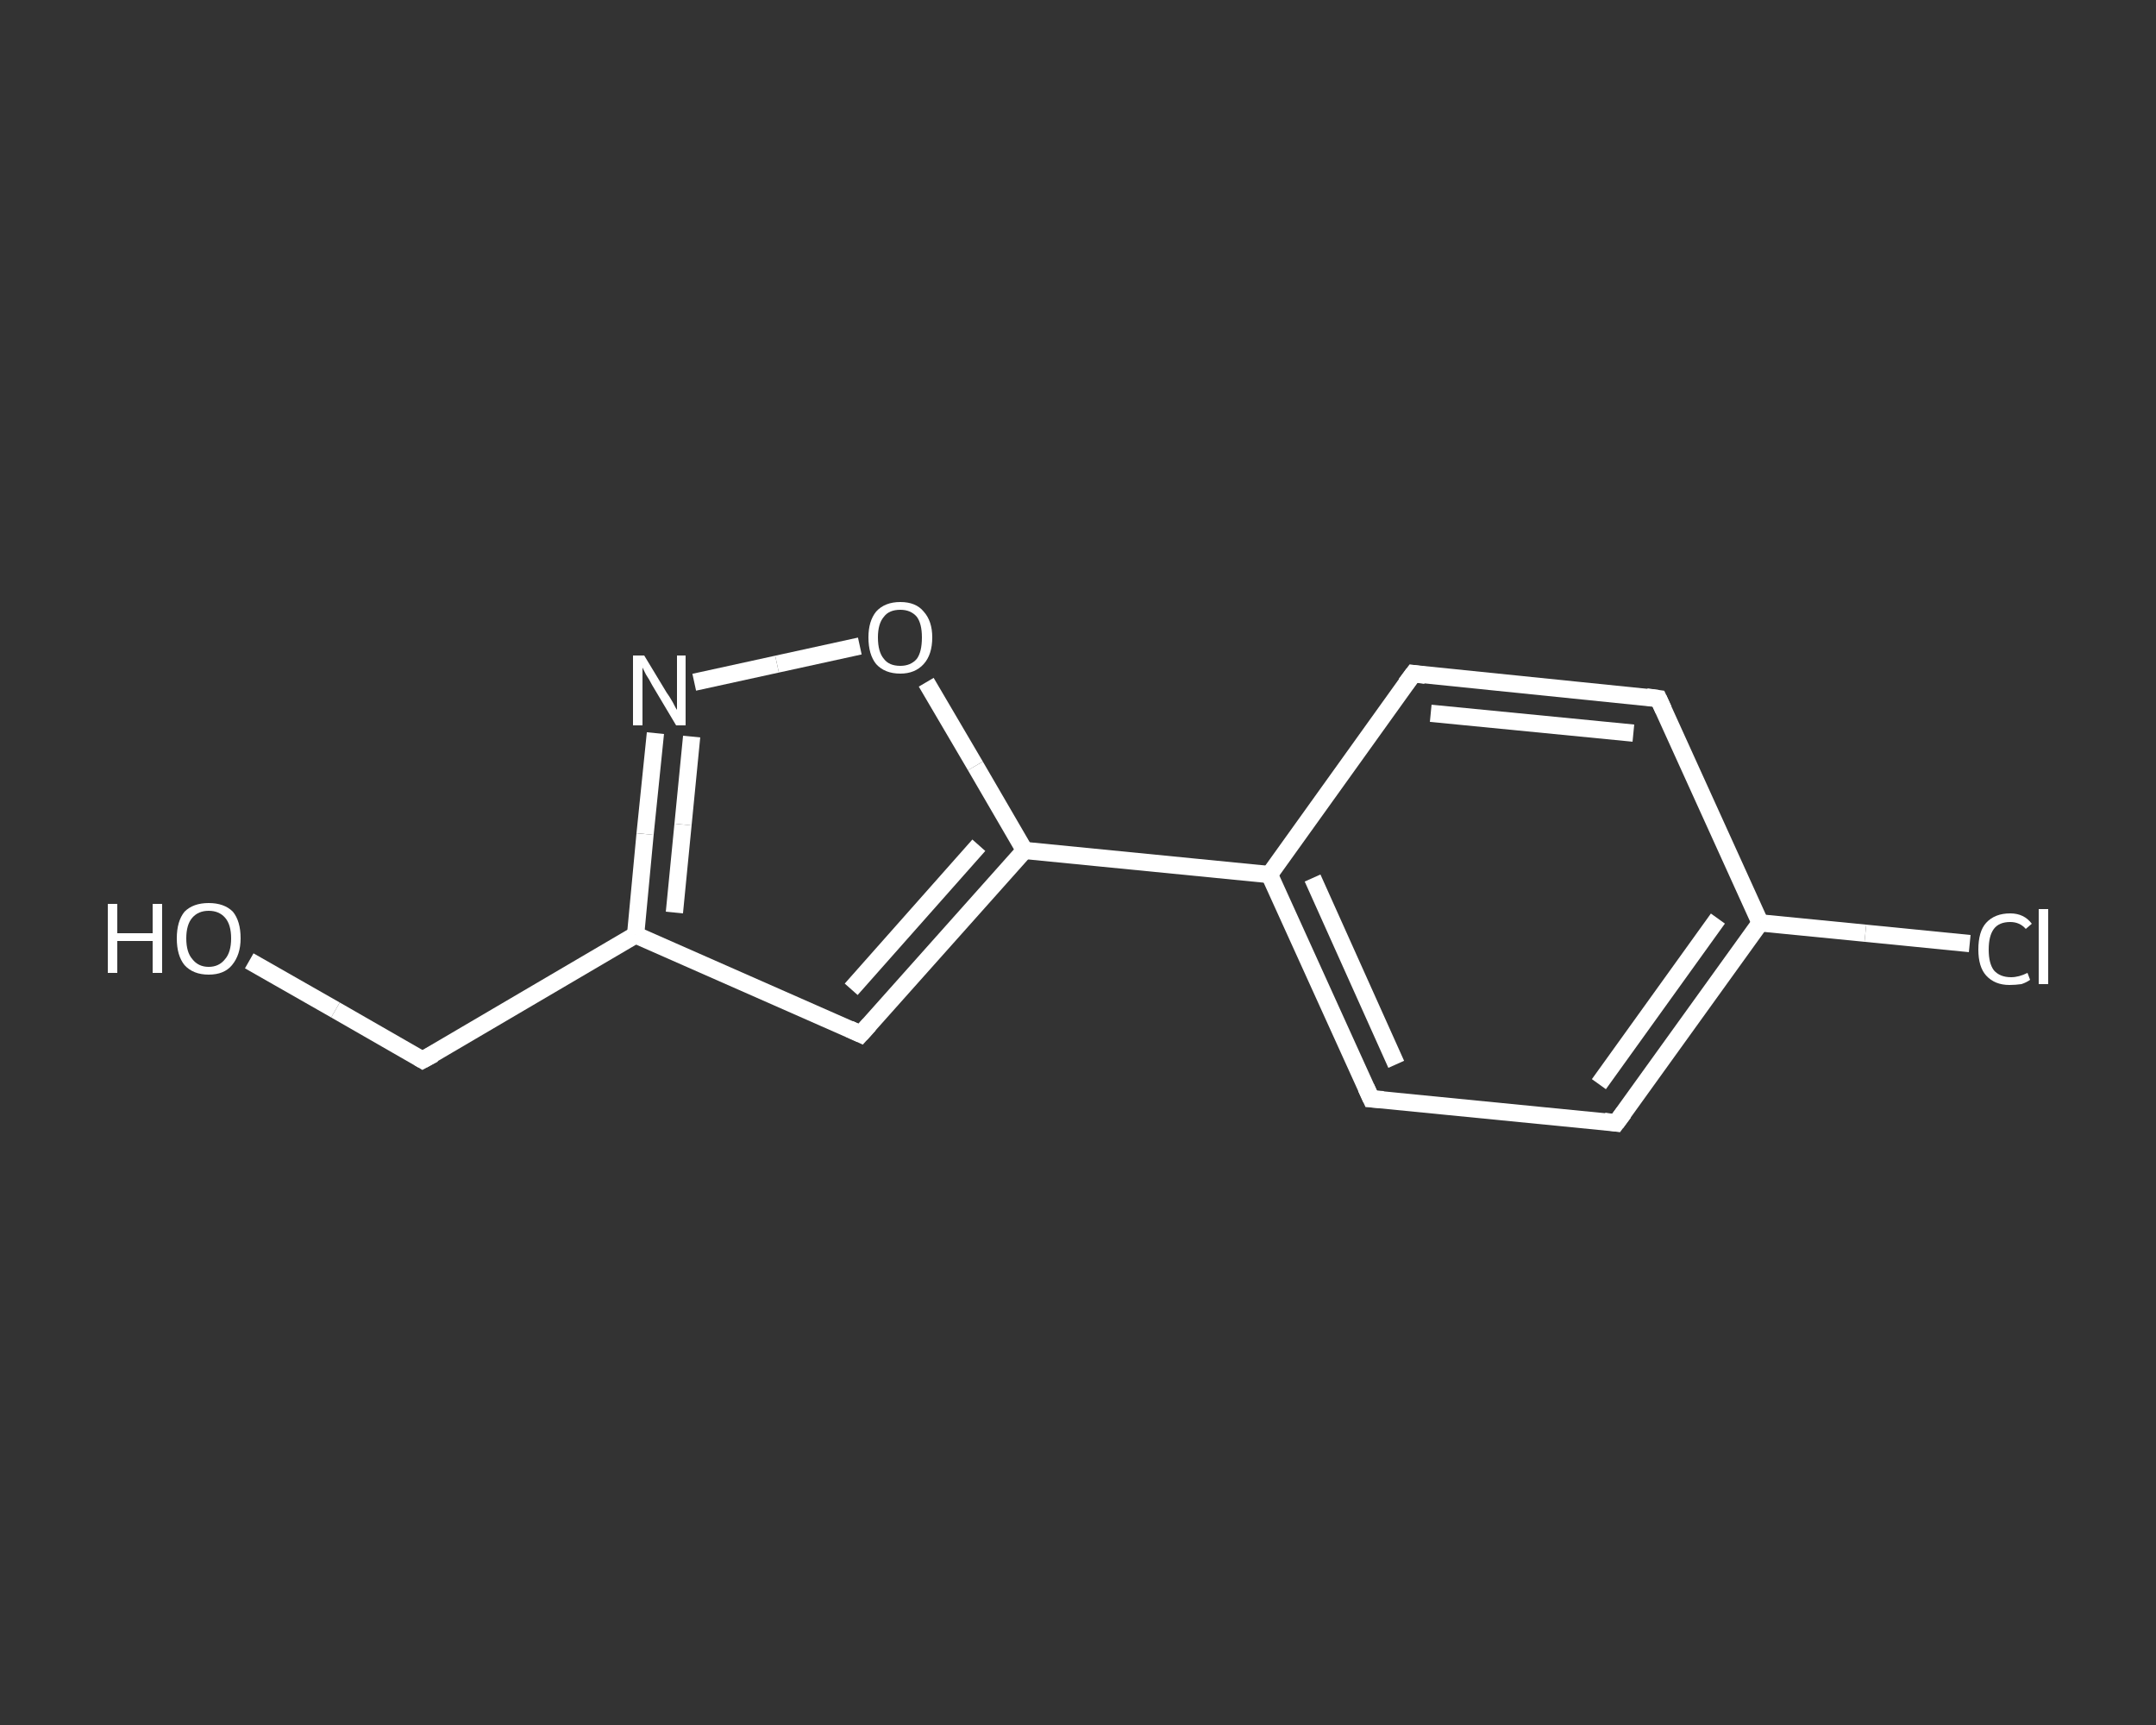 <?xml version='1.0' encoding='iso-8859-1'?>
<svg version='1.1' baseProfile='full'
              xmlns='http://www.w3.org/2000/svg'
                      xmlns:rdkit='http://www.rdkit.org/xml'
                      xmlns:xlink='http://www.w3.org/1999/xlink'
                  xml:space='preserve'
width='250px' height='200px' viewBox='0 0 250 200'>
<rect x="0" y="0" width="250" height="200" fill="#333333" stroke="none"/>
<!-- END OF HEADER -->
<rect style='opacity:1.0;fill:transparent;stroke:none' width='250.0' height='200.0' x='0.0' y='0.0'> </rect>
<path class='bond-0 atom-0 atom-1' d='M 28.9,111.4 L 38.9,117.1' style='fill:none;fill-rule:evenodd;stroke:#FFFFFF;stroke-width:2.0px;stroke-linecap:butt;stroke-linejoin:miter;stroke-opacity:1' />
<path class='bond-0 atom-0 atom-1' d='M 38.9,117.1 L 49.0,122.9' style='fill:none;fill-rule:evenodd;stroke:#FFFFFF;stroke-width:2.0px;stroke-linecap:butt;stroke-linejoin:miter;stroke-opacity:1' />
<path class='bond-1 atom-1 atom-2' d='M 49.0,122.9 L 73.7,108.4' style='fill:none;fill-rule:evenodd;stroke:#FFFFFF;stroke-width:2.0px;stroke-linecap:butt;stroke-linejoin:miter;stroke-opacity:1' />
<path class='bond-2 atom-2 atom-3' d='M 73.7,108.4 L 99.8,119.9' style='fill:none;fill-rule:evenodd;stroke:#FFFFFF;stroke-width:2.0px;stroke-linecap:butt;stroke-linejoin:miter;stroke-opacity:1' />
<path class='bond-3 atom-3 atom-4' d='M 99.8,119.9 L 118.8,98.6' style='fill:none;fill-rule:evenodd;stroke:#FFFFFF;stroke-width:2.0px;stroke-linecap:butt;stroke-linejoin:miter;stroke-opacity:1' />
<path class='bond-3 atom-3 atom-4' d='M 98.7,114.7 L 113.5,98.0' style='fill:none;fill-rule:evenodd;stroke:#FFFFFF;stroke-width:2.0px;stroke-linecap:butt;stroke-linejoin:miter;stroke-opacity:1' />
<path class='bond-4 atom-4 atom-5' d='M 118.8,98.6 L 147.2,101.4' style='fill:none;fill-rule:evenodd;stroke:#FFFFFF;stroke-width:2.0px;stroke-linecap:butt;stroke-linejoin:miter;stroke-opacity:1' />
<path class='bond-5 atom-5 atom-6' d='M 147.2,101.4 L 159.0,127.4' style='fill:none;fill-rule:evenodd;stroke:#FFFFFF;stroke-width:2.0px;stroke-linecap:butt;stroke-linejoin:miter;stroke-opacity:1' />
<path class='bond-5 atom-5 atom-6' d='M 152.2,101.8 L 161.9,123.4' style='fill:none;fill-rule:evenodd;stroke:#FFFFFF;stroke-width:2.0px;stroke-linecap:butt;stroke-linejoin:miter;stroke-opacity:1' />
<path class='bond-6 atom-6 atom-7' d='M 159.0,127.4 L 187.4,130.2' style='fill:none;fill-rule:evenodd;stroke:#FFFFFF;stroke-width:2.0px;stroke-linecap:butt;stroke-linejoin:miter;stroke-opacity:1' />
<path class='bond-7 atom-7 atom-8' d='M 187.4,130.2 L 204.1,107.0' style='fill:none;fill-rule:evenodd;stroke:#FFFFFF;stroke-width:2.0px;stroke-linecap:butt;stroke-linejoin:miter;stroke-opacity:1' />
<path class='bond-7 atom-7 atom-8' d='M 185.4,125.7 L 199.2,106.5' style='fill:none;fill-rule:evenodd;stroke:#FFFFFF;stroke-width:2.0px;stroke-linecap:butt;stroke-linejoin:miter;stroke-opacity:1' />
<path class='bond-8 atom-8 atom-9' d='M 204.1,107.0 L 216.3,108.2' style='fill:none;fill-rule:evenodd;stroke:#FFFFFF;stroke-width:2.0px;stroke-linecap:butt;stroke-linejoin:miter;stroke-opacity:1' />
<path class='bond-8 atom-8 atom-9' d='M 216.3,108.2 L 228.4,109.4' style='fill:none;fill-rule:evenodd;stroke:#FFFFFF;stroke-width:2.0px;stroke-linecap:butt;stroke-linejoin:miter;stroke-opacity:1' />
<path class='bond-9 atom-8 atom-10' d='M 204.1,107.0 L 192.3,81.0' style='fill:none;fill-rule:evenodd;stroke:#FFFFFF;stroke-width:2.0px;stroke-linecap:butt;stroke-linejoin:miter;stroke-opacity:1' />
<path class='bond-10 atom-10 atom-11' d='M 192.3,81.0 L 163.9,78.1' style='fill:none;fill-rule:evenodd;stroke:#FFFFFF;stroke-width:2.0px;stroke-linecap:butt;stroke-linejoin:miter;stroke-opacity:1' />
<path class='bond-10 atom-10 atom-11' d='M 189.4,85.0 L 165.9,82.7' style='fill:none;fill-rule:evenodd;stroke:#FFFFFF;stroke-width:2.0px;stroke-linecap:butt;stroke-linejoin:miter;stroke-opacity:1' />
<path class='bond-11 atom-4 atom-12' d='M 118.8,98.6 L 113.1,88.8' style='fill:none;fill-rule:evenodd;stroke:#FFFFFF;stroke-width:2.0px;stroke-linecap:butt;stroke-linejoin:miter;stroke-opacity:1' />
<path class='bond-11 atom-4 atom-12' d='M 113.1,88.8 L 107.4,79.1' style='fill:none;fill-rule:evenodd;stroke:#FFFFFF;stroke-width:2.0px;stroke-linecap:butt;stroke-linejoin:miter;stroke-opacity:1' />
<path class='bond-12 atom-12 atom-13' d='M 99.7,74.9 L 90.1,77.0' style='fill:none;fill-rule:evenodd;stroke:#FFFFFF;stroke-width:2.0px;stroke-linecap:butt;stroke-linejoin:miter;stroke-opacity:1' />
<path class='bond-12 atom-12 atom-13' d='M 90.1,77.0 L 80.5,79.1' style='fill:none;fill-rule:evenodd;stroke:#FFFFFF;stroke-width:2.0px;stroke-linecap:butt;stroke-linejoin:miter;stroke-opacity:1' />
<path class='bond-13 atom-13 atom-2' d='M 76.0,85.0 L 74.8,96.7' style='fill:none;fill-rule:evenodd;stroke:#FFFFFF;stroke-width:2.0px;stroke-linecap:butt;stroke-linejoin:miter;stroke-opacity:1' />
<path class='bond-13 atom-13 atom-2' d='M 74.8,96.7 L 73.7,108.4' style='fill:none;fill-rule:evenodd;stroke:#FFFFFF;stroke-width:2.0px;stroke-linecap:butt;stroke-linejoin:miter;stroke-opacity:1' />
<path class='bond-13 atom-13 atom-2' d='M 80.2,85.4 L 79.2,95.6' style='fill:none;fill-rule:evenodd;stroke:#FFFFFF;stroke-width:2.0px;stroke-linecap:butt;stroke-linejoin:miter;stroke-opacity:1' />
<path class='bond-13 atom-13 atom-2' d='M 79.2,95.6 L 78.2,105.8' style='fill:none;fill-rule:evenodd;stroke:#FFFFFF;stroke-width:2.0px;stroke-linecap:butt;stroke-linejoin:miter;stroke-opacity:1' />
<path class='bond-14 atom-11 atom-5' d='M 163.9,78.1 L 147.2,101.4' style='fill:none;fill-rule:evenodd;stroke:#FFFFFF;stroke-width:2.0px;stroke-linecap:butt;stroke-linejoin:miter;stroke-opacity:1' />
<path d='M 48.5,122.6 L 49.0,122.9 L 50.3,122.2' style='fill:none;stroke:#FFFFFF;stroke-width:2.0px;stroke-linecap:butt;stroke-linejoin:miter;stroke-opacity:1;' />
<path d='M 98.5,119.3 L 99.8,119.9 L 100.8,118.8' style='fill:none;stroke:#FFFFFF;stroke-width:2.0px;stroke-linecap:butt;stroke-linejoin:miter;stroke-opacity:1;' />
<path d='M 158.4,126.1 L 159.0,127.4 L 160.4,127.5' style='fill:none;stroke:#FFFFFF;stroke-width:2.0px;stroke-linecap:butt;stroke-linejoin:miter;stroke-opacity:1;' />
<path d='M 186.0,130.0 L 187.4,130.2 L 188.3,129.0' style='fill:none;stroke:#FFFFFF;stroke-width:2.0px;stroke-linecap:butt;stroke-linejoin:miter;stroke-opacity:1;' />
<path d='M 192.9,82.3 L 192.3,81.0 L 190.9,80.8' style='fill:none;stroke:#FFFFFF;stroke-width:2.0px;stroke-linecap:butt;stroke-linejoin:miter;stroke-opacity:1;' />
<path d='M 165.3,78.3 L 163.9,78.1 L 163.0,79.3' style='fill:none;stroke:#FFFFFF;stroke-width:2.0px;stroke-linecap:butt;stroke-linejoin:miter;stroke-opacity:1;' />
<path class='atom-0' d='M 12.5 104.8
L 13.6 104.8
L 13.6 108.2
L 17.7 108.2
L 17.7 104.8
L 18.8 104.8
L 18.8 112.8
L 17.7 112.8
L 17.7 109.1
L 13.6 109.1
L 13.6 112.8
L 12.5 112.8
L 12.5 104.8
' fill='#FFFFFF'/>
<path class='atom-0' d='M 20.5 108.8
Q 20.5 106.8, 21.4 105.7
Q 22.4 104.7, 24.2 104.7
Q 26.0 104.7, 27.0 105.7
Q 27.9 106.8, 27.9 108.8
Q 27.9 110.7, 26.9 111.9
Q 26.0 113.0, 24.2 113.0
Q 22.4 113.0, 21.4 111.9
Q 20.5 110.8, 20.5 108.8
M 24.2 112.1
Q 25.4 112.1, 26.1 111.2
Q 26.8 110.4, 26.8 108.8
Q 26.8 107.2, 26.1 106.4
Q 25.4 105.6, 24.2 105.6
Q 23.0 105.6, 22.3 106.4
Q 21.6 107.2, 21.6 108.8
Q 21.6 110.4, 22.3 111.2
Q 23.0 112.1, 24.2 112.1
' fill='#FFFFFF'/>
<path class='atom-9' d='M 229.4 110.1
Q 229.4 108.0, 230.3 107.0
Q 231.3 105.9, 233.1 105.9
Q 234.7 105.9, 235.6 107.1
L 234.9 107.7
Q 234.2 106.9, 233.1 106.9
Q 231.8 106.9, 231.2 107.7
Q 230.6 108.5, 230.6 110.1
Q 230.6 111.7, 231.2 112.5
Q 231.9 113.3, 233.2 113.3
Q 234.1 113.3, 235.1 112.8
L 235.4 113.6
Q 235.0 113.9, 234.4 114.1
Q 233.7 114.2, 233.0 114.2
Q 231.3 114.2, 230.3 113.1
Q 229.4 112.1, 229.4 110.1
' fill='#FFFFFF'/>
<path class='atom-9' d='M 236.4 105.4
L 237.5 105.4
L 237.5 114.1
L 236.4 114.1
L 236.4 105.4
' fill='#FFFFFF'/>
<path class='atom-12' d='M 100.7 73.9
Q 100.7 72.0, 101.6 70.9
Q 102.6 69.8, 104.4 69.8
Q 106.2 69.8, 107.1 70.9
Q 108.1 72.0, 108.1 73.9
Q 108.1 75.9, 107.1 77.0
Q 106.1 78.1, 104.4 78.1
Q 102.6 78.1, 101.6 77.0
Q 100.7 75.9, 100.7 73.9
M 104.4 77.2
Q 105.6 77.2, 106.3 76.4
Q 106.9 75.6, 106.9 73.9
Q 106.9 72.3, 106.3 71.5
Q 105.6 70.7, 104.4 70.7
Q 103.1 70.7, 102.5 71.5
Q 101.8 72.3, 101.8 73.9
Q 101.8 75.6, 102.5 76.4
Q 103.1 77.2, 104.4 77.2
' fill='#FFFFFF'/>
<path class='atom-13' d='M 74.7 76.0
L 77.3 80.3
Q 77.6 80.7, 78.0 81.4
Q 78.4 82.2, 78.5 82.3
L 78.5 76.0
L 79.5 76.0
L 79.5 84.1
L 78.4 84.1
L 75.6 79.4
Q 75.3 78.8, 74.9 78.2
Q 74.6 77.6, 74.5 77.4
L 74.5 84.1
L 73.4 84.1
L 73.4 76.0
L 74.7 76.0
' fill='#FFFFFF'/>
</svg>

